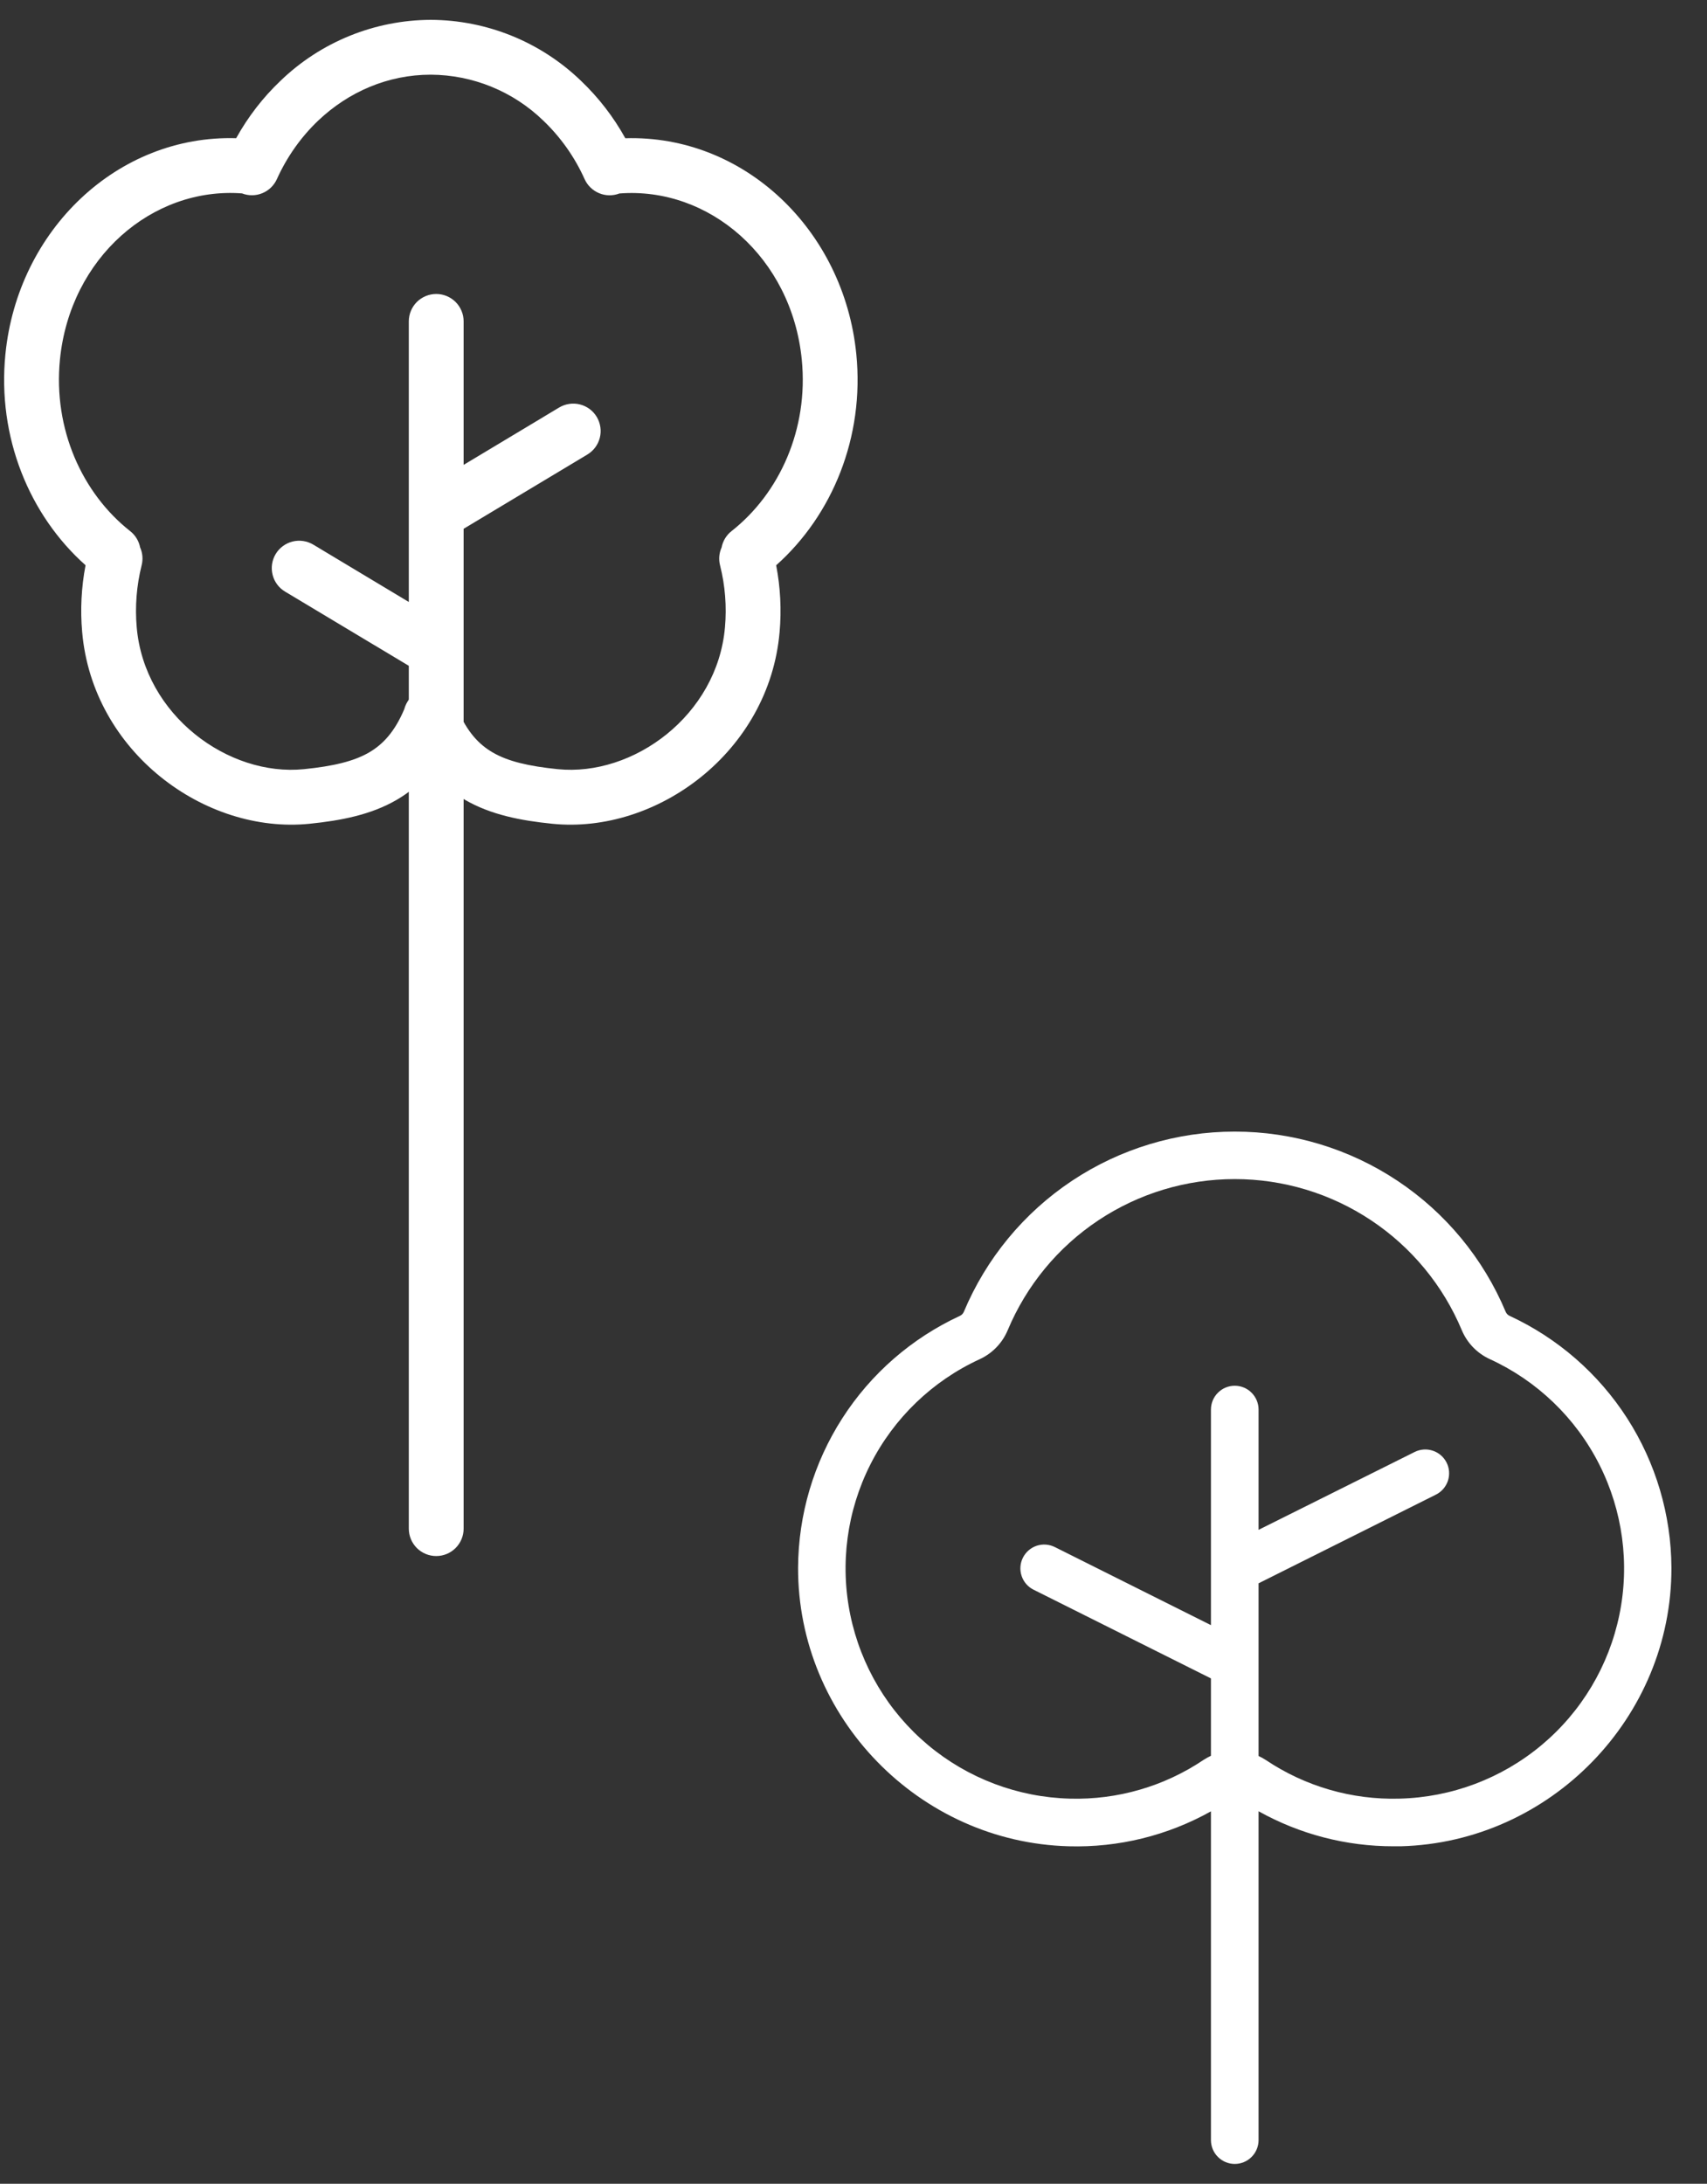<?xml version="1.0" encoding="UTF-8"?> <svg xmlns="http://www.w3.org/2000/svg" width="43" height="55" viewBox="0 0 43 55" fill="none"><rect x="0" y="0" width="43" height="55" fill="#333333" stroke="none"/> <path fill-rule="evenodd" clip-rule="evenodd" d="M10.851 1.881C9.771 1.881 8.779 2.313 8.014 3.039C7.586 3.447 7.23 3.946 6.975 4.511C6.902 4.672 6.771 4.799 6.607 4.866C6.444 4.933 6.261 4.935 6.097 4.871C3.836 4.702 1.765 6.491 1.51 9.056C1.337 10.81 2.072 12.425 3.278 13.376C3.415 13.483 3.499 13.631 3.53 13.788C3.593 13.929 3.606 14.087 3.568 14.237C3.44 14.747 3.398 15.276 3.444 15.8C3.637 18.015 5.751 19.565 7.658 19.372C8.394 19.297 8.909 19.176 9.297 18.951C9.644 18.749 9.942 18.434 10.184 17.86C10.209 17.765 10.254 17.677 10.315 17.6C10.377 17.524 10.455 17.462 10.543 17.418C10.63 17.374 10.726 17.35 10.825 17.346C10.923 17.342 11.021 17.359 11.111 17.396C11.212 17.436 11.302 17.499 11.373 17.58C11.445 17.66 11.497 17.757 11.524 17.861C11.766 18.434 12.063 18.749 12.411 18.951C12.797 19.176 13.314 19.297 14.048 19.372C15.955 19.565 18.069 18.015 18.262 15.8C18.309 15.276 18.267 14.747 18.138 14.237C18.1 14.087 18.114 13.928 18.178 13.787C18.209 13.624 18.298 13.478 18.428 13.376C19.636 12.425 20.371 10.81 20.197 9.056C19.943 6.488 17.865 4.697 15.603 4.873C15.438 4.936 15.256 4.934 15.093 4.866C14.93 4.799 14.799 4.672 14.726 4.511C14.478 3.958 14.125 3.458 13.687 3.039C12.926 2.301 11.91 1.886 10.851 1.881ZM15.752 3.482C15.456 2.947 15.08 2.46 14.638 2.038C13.621 1.056 12.264 0.505 10.851 0.5C9.437 0.505 8.08 1.056 7.063 2.038C6.625 2.454 6.248 2.941 5.949 3.481C2.966 3.393 0.447 5.788 0.136 8.923C-0.071 11.008 0.737 12.974 2.155 14.236C2.049 14.791 2.02 15.357 2.07 15.92C2.333 18.932 5.155 21.015 7.798 20.747C8.587 20.667 9.341 20.522 9.989 20.147C10.32 19.955 10.606 19.713 10.853 19.415C11.102 19.713 11.388 19.955 11.718 20.147C12.367 20.522 13.12 20.667 13.91 20.747C16.553 21.015 19.375 18.932 19.638 15.922C19.688 15.359 19.659 14.792 19.552 14.237C20.97 12.974 21.778 11.008 21.571 8.921C21.26 5.785 18.736 3.391 15.752 3.482Z" fill="white"></path> <path fill-rule="evenodd" clip-rule="evenodd" d="M15.033 10.501C15.079 10.579 15.11 10.665 15.123 10.755C15.137 10.844 15.132 10.936 15.11 11.024C15.088 11.112 15.049 11.194 14.995 11.267C14.941 11.34 14.873 11.401 14.795 11.448L11.679 13.318V38.5C11.679 38.683 11.606 38.859 11.477 38.988C11.347 39.118 11.172 39.19 10.989 39.19C10.806 39.19 10.63 39.118 10.5 38.988C10.371 38.859 10.298 38.683 10.298 38.5V16.769L7.182 14.901C7.025 14.807 6.911 14.655 6.867 14.477C6.822 14.299 6.85 14.111 6.944 13.954C7.038 13.797 7.191 13.684 7.369 13.639C7.546 13.595 7.734 13.623 7.892 13.717L10.298 15.161V8.094C10.298 7.911 10.371 7.735 10.5 7.606C10.63 7.477 10.806 7.404 10.989 7.404C11.172 7.404 11.347 7.477 11.477 7.606C11.606 7.735 11.679 7.911 11.679 8.094V11.708L14.086 10.263C14.163 10.217 14.25 10.186 14.339 10.173C14.429 10.159 14.52 10.164 14.608 10.186C14.696 10.208 14.779 10.247 14.852 10.301C14.925 10.355 14.986 10.423 15.033 10.501Z" fill="white"></path> <path d="M38.03 33.142C37.985 33.122 37.95 33.087 37.93 33.042C37.366 31.697 36.418 30.547 35.203 29.739C33.989 28.931 32.563 28.5 31.104 28.5C29.645 28.5 28.219 28.931 27.004 29.739C25.79 30.547 24.841 31.697 24.278 33.042C24.258 33.087 24.222 33.122 24.178 33.142C22.967 33.703 21.94 34.596 21.219 35.719C20.497 36.842 20.111 38.146 20.104 39.481C20.094 43.255 23.153 46.4 26.924 46.5C28.175 46.535 29.412 46.231 30.504 45.62V53.9C30.504 54.059 30.567 54.212 30.68 54.324C30.792 54.437 30.945 54.5 31.104 54.5C31.263 54.5 31.416 54.437 31.528 54.324C31.64 54.212 31.704 54.059 31.704 53.9V45.618C32.743 46.198 33.914 46.502 35.104 46.5H35.285C39.055 46.4 42.114 43.257 42.104 39.483C42.097 38.148 41.71 36.843 40.989 35.72C40.267 34.597 39.241 33.703 38.03 33.142ZM35.254 45.3C34.057 45.334 32.879 44.993 31.885 44.326C31.827 44.289 31.766 44.255 31.704 44.226V39.877L36.172 37.643C36.314 37.572 36.422 37.447 36.473 37.296C36.523 37.145 36.512 36.98 36.441 36.838C36.37 36.696 36.245 36.587 36.094 36.537C35.943 36.486 35.778 36.498 35.636 36.569L31.704 38.53V35.501C31.704 35.342 31.64 35.189 31.528 35.077C31.416 34.964 31.263 34.901 31.104 34.901C30.945 34.901 30.792 34.964 30.68 35.077C30.567 35.189 30.504 35.342 30.504 35.501V40.93L26.572 38.964C26.429 38.893 26.265 38.881 26.114 38.931C25.963 38.982 25.838 39.09 25.767 39.233C25.696 39.375 25.684 39.54 25.735 39.691C25.785 39.842 25.893 39.967 26.036 40.038L30.504 42.272V44.221C30.441 44.251 30.381 44.284 30.323 44.321C29.329 44.991 28.151 45.333 26.954 45.3C25.644 45.267 24.383 44.791 23.378 43.951C22.373 43.11 21.683 41.953 21.419 40.67C21.155 39.386 21.334 38.051 21.926 36.882C22.518 35.713 23.489 34.779 24.68 34.232C24.998 34.085 25.25 33.824 25.385 33.501C25.857 32.374 26.651 31.411 27.669 30.734C28.687 30.057 29.881 29.696 31.104 29.696C32.326 29.696 33.521 30.057 34.538 30.734C35.556 31.411 36.351 32.374 36.823 33.501C36.958 33.824 37.21 34.084 37.528 34.23C38.72 34.776 39.692 35.71 40.285 36.88C40.877 38.049 41.057 39.385 40.793 40.669C40.529 41.954 39.838 43.111 38.832 43.952C37.826 44.793 36.565 45.268 35.254 45.3Z" fill="white"></path> </svg> 
